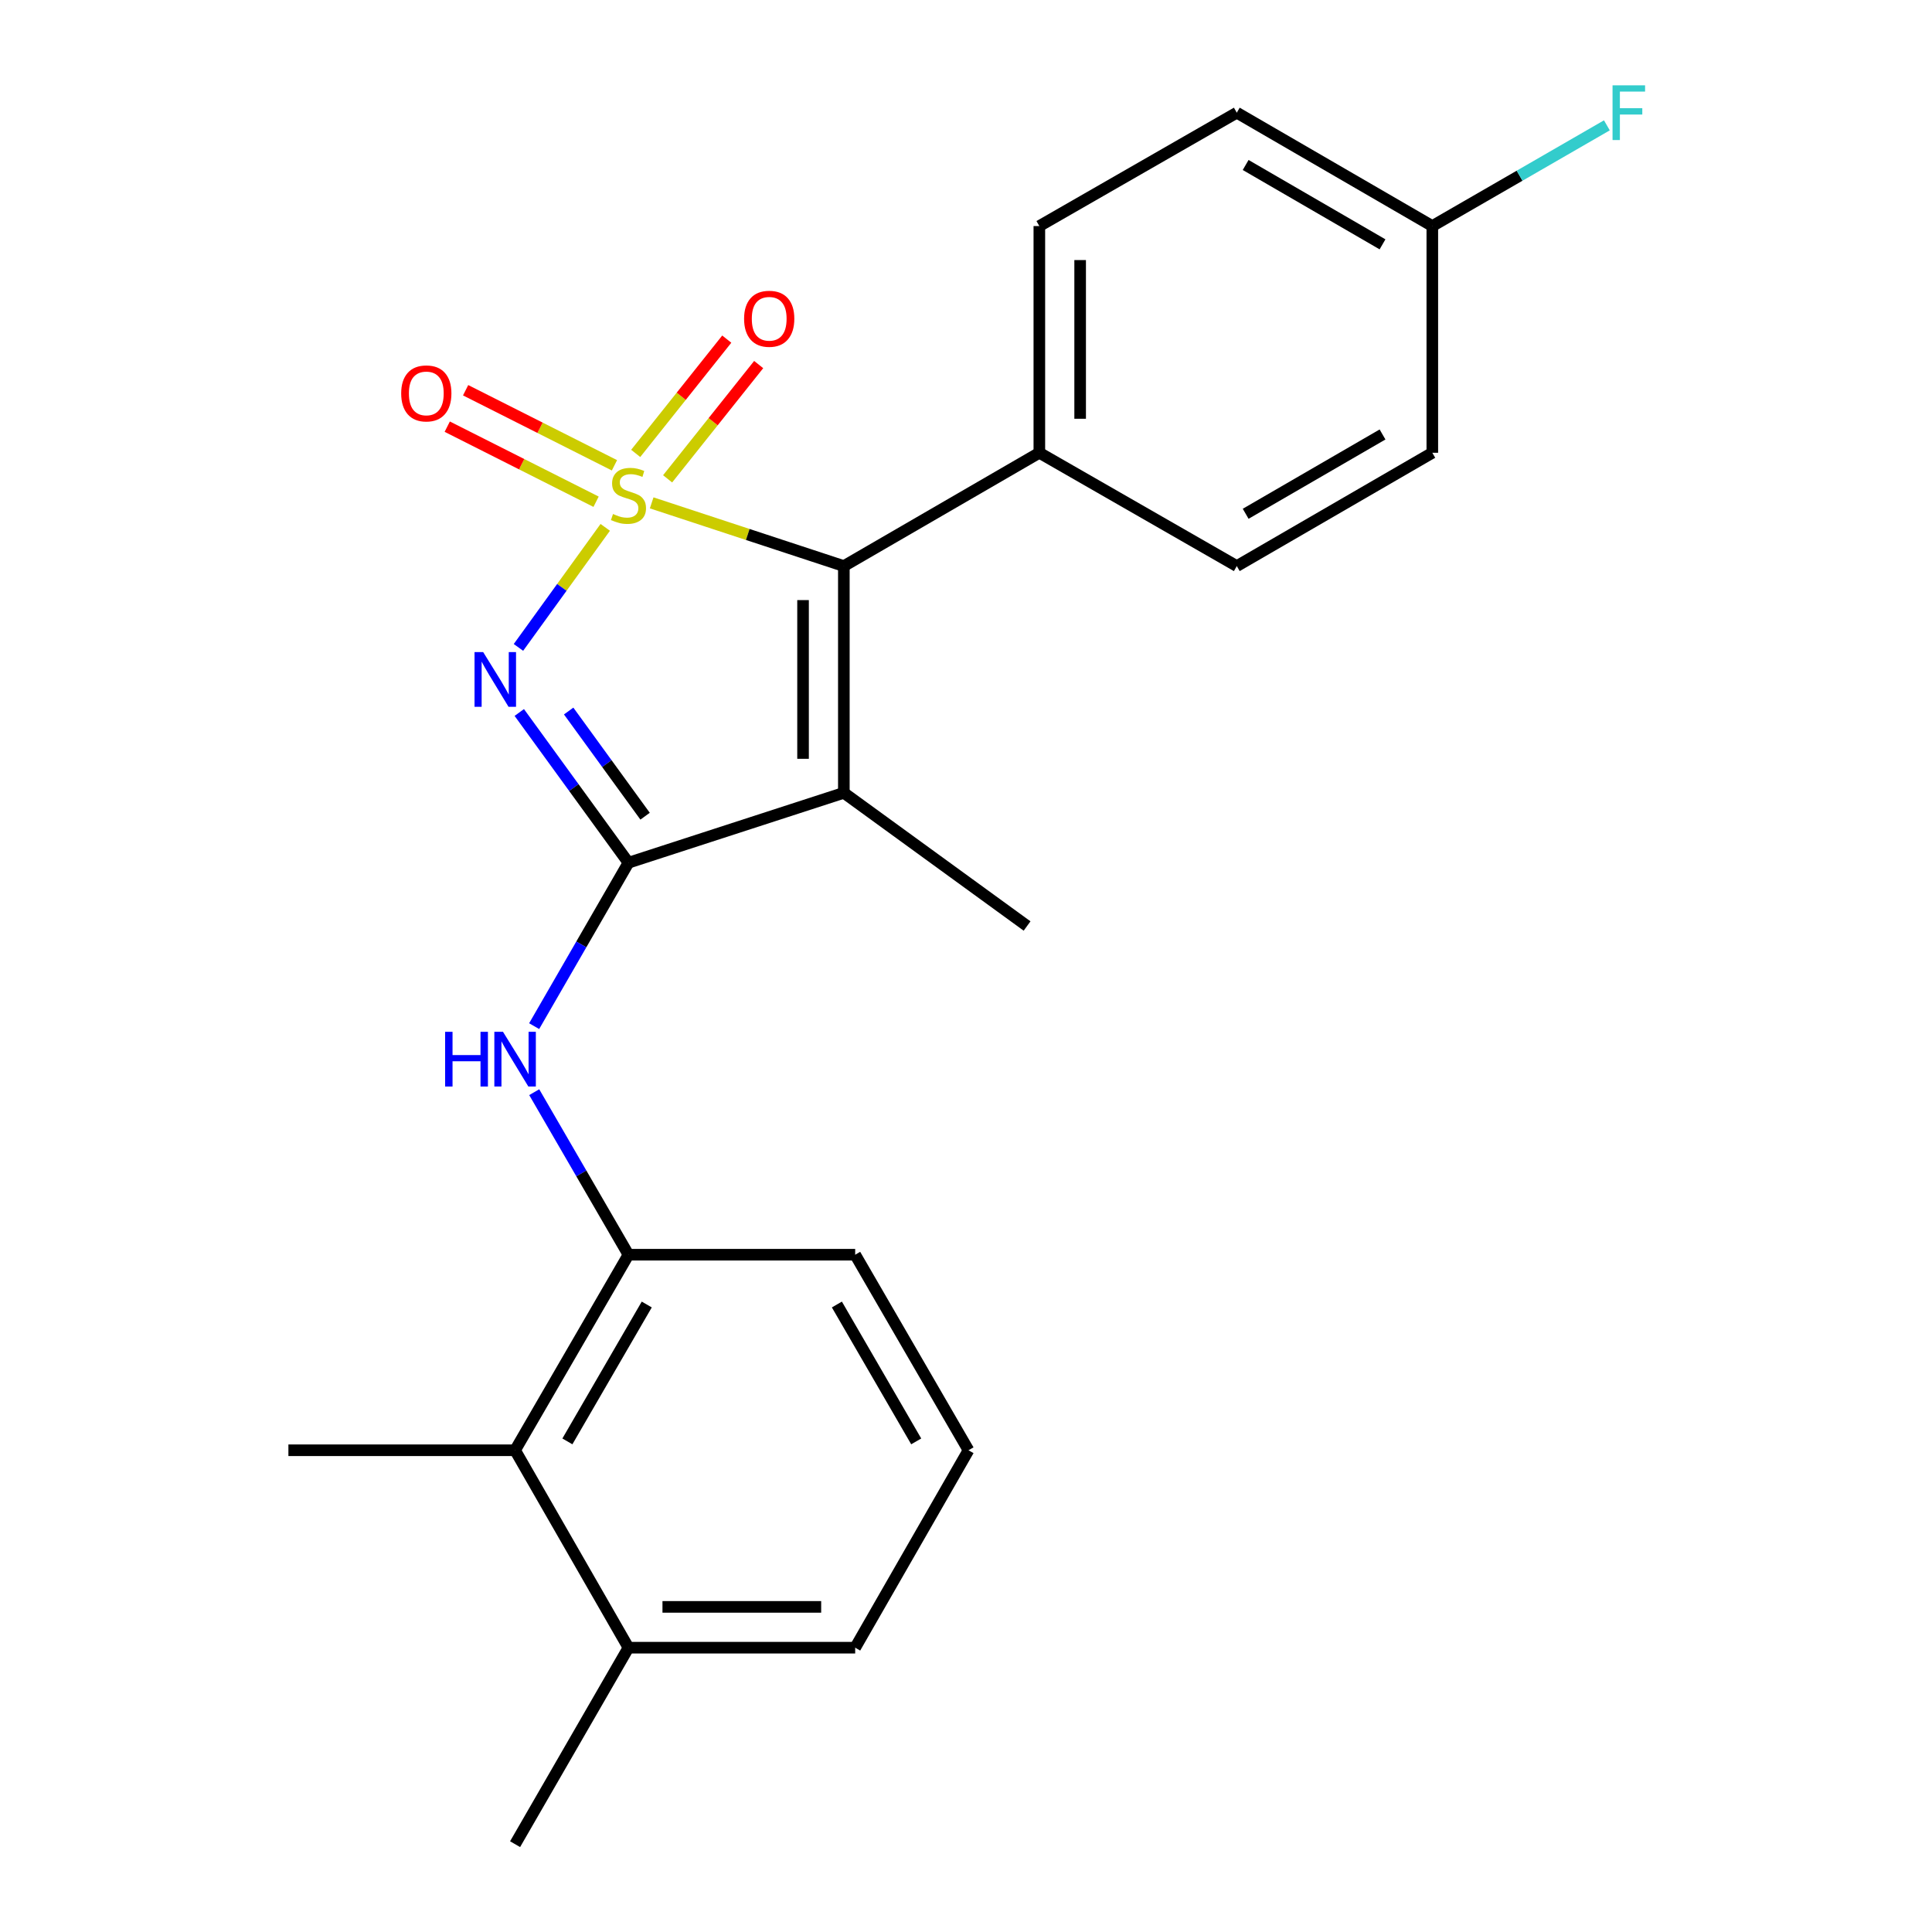 <?xml version='1.0' encoding='iso-8859-1'?>
<svg version='1.1' baseProfile='full'
              xmlns='http://www.w3.org/2000/svg'
                      xmlns:rdkit='http://www.rdkit.org/xml'
                      xmlns:xlink='http://www.w3.org/1999/xlink'
                  xml:space='preserve'
width='1000px' height='1000px' viewBox='0 0 1000 1000'>
<!-- END OF HEADER -->
<rect style='opacity:1.0;fill:#FFFFFF;stroke:none' width='1000' height='1000' x='0' y='0'> </rect>
<path class='bond-0' d='M 313.273,272.958 L 290.811,304.028' style='fill:none;fill-rule:evenodd;stroke:#CCCC00;stroke-width:6px;stroke-linecap:butt;stroke-linejoin:miter;stroke-opacity:1' />
<path class='bond-0' d='M 290.811,304.028 L 268.349,335.099' style='fill:none;fill-rule:evenodd;stroke:#0000FF;stroke-width:6px;stroke-linecap:butt;stroke-linejoin:miter;stroke-opacity:1' />
<path class='bond-2' d='M 337.308,260.281 L 387.041,276.642' style='fill:none;fill-rule:evenodd;stroke:#CCCC00;stroke-width:6px;stroke-linecap:butt;stroke-linejoin:miter;stroke-opacity:1' />
<path class='bond-2' d='M 387.041,276.642 L 436.773,293.003' style='fill:none;fill-rule:evenodd;stroke:#000000;stroke-width:6px;stroke-linecap:butt;stroke-linejoin:miter;stroke-opacity:1' />
<path class='bond-5' d='M 345.555,247.847 L 369.123,218.27' style='fill:none;fill-rule:evenodd;stroke:#CCCC00;stroke-width:6px;stroke-linecap:butt;stroke-linejoin:miter;stroke-opacity:1' />
<path class='bond-5' d='M 369.123,218.27 L 392.691,188.693' style='fill:none;fill-rule:evenodd;stroke:#FF0000;stroke-width:6px;stroke-linecap:butt;stroke-linejoin:miter;stroke-opacity:1' />
<path class='bond-5' d='M 329.039,234.686 L 352.607,205.109' style='fill:none;fill-rule:evenodd;stroke:#CCCC00;stroke-width:6px;stroke-linecap:butt;stroke-linejoin:miter;stroke-opacity:1' />
<path class='bond-5' d='M 352.607,205.109 L 376.175,175.532' style='fill:none;fill-rule:evenodd;stroke:#FF0000;stroke-width:6px;stroke-linecap:butt;stroke-linejoin:miter;stroke-opacity:1' />
<path class='bond-6' d='M 318.04,240.843 L 279.522,221.414' style='fill:none;fill-rule:evenodd;stroke:#CCCC00;stroke-width:6px;stroke-linecap:butt;stroke-linejoin:miter;stroke-opacity:1' />
<path class='bond-6' d='M 279.522,221.414 L 241.004,201.984' style='fill:none;fill-rule:evenodd;stroke:#FF0000;stroke-width:6px;stroke-linecap:butt;stroke-linejoin:miter;stroke-opacity:1' />
<path class='bond-6' d='M 308.529,259.698 L 270.011,240.268' style='fill:none;fill-rule:evenodd;stroke:#CCCC00;stroke-width:6px;stroke-linecap:butt;stroke-linejoin:miter;stroke-opacity:1' />
<path class='bond-6' d='M 270.011,240.268 L 231.493,220.839' style='fill:none;fill-rule:evenodd;stroke:#FF0000;stroke-width:6px;stroke-linecap:butt;stroke-linejoin:miter;stroke-opacity:1' />
<path class='bond-1' d='M 268.778,368.779 L 297.036,407.661' style='fill:none;fill-rule:evenodd;stroke:#0000FF;stroke-width:6px;stroke-linecap:butt;stroke-linejoin:miter;stroke-opacity:1' />
<path class='bond-1' d='M 297.036,407.661 L 325.294,446.542' style='fill:none;fill-rule:evenodd;stroke:#000000;stroke-width:6px;stroke-linecap:butt;stroke-linejoin:miter;stroke-opacity:1' />
<path class='bond-1' d='M 294.338,368.028 L 314.119,395.245' style='fill:none;fill-rule:evenodd;stroke:#0000FF;stroke-width:6px;stroke-linecap:butt;stroke-linejoin:miter;stroke-opacity:1' />
<path class='bond-1' d='M 314.119,395.245 L 333.9,422.462' style='fill:none;fill-rule:evenodd;stroke:#000000;stroke-width:6px;stroke-linecap:butt;stroke-linejoin:miter;stroke-opacity:1' />
<path class='bond-4' d='M 325.294,446.542 L 300.885,488.836' style='fill:none;fill-rule:evenodd;stroke:#000000;stroke-width:6px;stroke-linecap:butt;stroke-linejoin:miter;stroke-opacity:1' />
<path class='bond-4' d='M 300.885,488.836 L 276.476,531.13' style='fill:none;fill-rule:evenodd;stroke:#0000FF;stroke-width:6px;stroke-linecap:butt;stroke-linejoin:miter;stroke-opacity:1' />
<path class='bond-23' d='M 325.294,446.542 L 436.773,410.36' style='fill:none;fill-rule:evenodd;stroke:#000000;stroke-width:6px;stroke-linecap:butt;stroke-linejoin:miter;stroke-opacity:1' />
<path class='bond-3' d='M 436.773,293.003 L 436.773,410.36' style='fill:none;fill-rule:evenodd;stroke:#000000;stroke-width:6px;stroke-linecap:butt;stroke-linejoin:miter;stroke-opacity:1' />
<path class='bond-3' d='M 415.656,310.607 L 415.656,392.757' style='fill:none;fill-rule:evenodd;stroke:#000000;stroke-width:6px;stroke-linecap:butt;stroke-linejoin:miter;stroke-opacity:1' />
<path class='bond-9' d='M 436.773,293.003 L 537.963,234.354' style='fill:none;fill-rule:evenodd;stroke:#000000;stroke-width:6px;stroke-linecap:butt;stroke-linejoin:miter;stroke-opacity:1' />
<path class='bond-13' d='M 436.773,410.36 L 531.616,479.299' style='fill:none;fill-rule:evenodd;stroke:#000000;stroke-width:6px;stroke-linecap:butt;stroke-linejoin:miter;stroke-opacity:1' />
<path class='bond-7' d='M 276.516,565.31 L 300.905,607.374' style='fill:none;fill-rule:evenodd;stroke:#0000FF;stroke-width:6px;stroke-linecap:butt;stroke-linejoin:miter;stroke-opacity:1' />
<path class='bond-7' d='M 300.905,607.374 L 325.294,649.439' style='fill:none;fill-rule:evenodd;stroke:#000000;stroke-width:6px;stroke-linecap:butt;stroke-linejoin:miter;stroke-opacity:1' />
<path class='bond-8' d='M 325.294,649.439 L 266.61,750.652' style='fill:none;fill-rule:evenodd;stroke:#000000;stroke-width:6px;stroke-linecap:butt;stroke-linejoin:miter;stroke-opacity:1' />
<path class='bond-8' d='M 334.761,675.213 L 293.682,746.063' style='fill:none;fill-rule:evenodd;stroke:#000000;stroke-width:6px;stroke-linecap:butt;stroke-linejoin:miter;stroke-opacity:1' />
<path class='bond-18' d='M 325.294,649.439 L 442.64,649.439' style='fill:none;fill-rule:evenodd;stroke:#000000;stroke-width:6px;stroke-linecap:butt;stroke-linejoin:miter;stroke-opacity:1' />
<path class='bond-10' d='M 266.61,750.652 L 325.294,852.839' style='fill:none;fill-rule:evenodd;stroke:#000000;stroke-width:6px;stroke-linecap:butt;stroke-linejoin:miter;stroke-opacity:1' />
<path class='bond-20' d='M 266.61,750.652 L 149.277,750.652' style='fill:none;fill-rule:evenodd;stroke:#000000;stroke-width:6px;stroke-linecap:butt;stroke-linejoin:miter;stroke-opacity:1' />
<path class='bond-11' d='M 537.963,234.354 L 537.963,117.009' style='fill:none;fill-rule:evenodd;stroke:#000000;stroke-width:6px;stroke-linecap:butt;stroke-linejoin:miter;stroke-opacity:1' />
<path class='bond-11' d='M 559.081,216.752 L 559.081,134.611' style='fill:none;fill-rule:evenodd;stroke:#000000;stroke-width:6px;stroke-linecap:butt;stroke-linejoin:miter;stroke-opacity:1' />
<path class='bond-12' d='M 537.963,234.354 L 640.162,293.003' style='fill:none;fill-rule:evenodd;stroke:#000000;stroke-width:6px;stroke-linecap:butt;stroke-linejoin:miter;stroke-opacity:1' />
<path class='bond-22' d='M 325.294,852.839 L 266.61,954.545' style='fill:none;fill-rule:evenodd;stroke:#000000;stroke-width:6px;stroke-linecap:butt;stroke-linejoin:miter;stroke-opacity:1' />
<path class='bond-25' d='M 325.294,852.839 L 442.64,852.839' style='fill:none;fill-rule:evenodd;stroke:#000000;stroke-width:6px;stroke-linecap:butt;stroke-linejoin:miter;stroke-opacity:1' />
<path class='bond-25' d='M 342.896,831.721 L 425.038,831.721' style='fill:none;fill-rule:evenodd;stroke:#000000;stroke-width:6px;stroke-linecap:butt;stroke-linejoin:miter;stroke-opacity:1' />
<path class='bond-16' d='M 537.963,117.009 L 640.162,58.325' style='fill:none;fill-rule:evenodd;stroke:#000000;stroke-width:6px;stroke-linecap:butt;stroke-linejoin:miter;stroke-opacity:1' />
<path class='bond-15' d='M 640.162,293.003 L 741.364,234.354' style='fill:none;fill-rule:evenodd;stroke:#000000;stroke-width:6px;stroke-linecap:butt;stroke-linejoin:miter;stroke-opacity:1' />
<path class='bond-15' d='M 644.754,265.935 L 715.595,224.88' style='fill:none;fill-rule:evenodd;stroke:#000000;stroke-width:6px;stroke-linecap:butt;stroke-linejoin:miter;stroke-opacity:1' />
<path class='bond-14' d='M 741.364,117.009 L 741.364,234.354' style='fill:none;fill-rule:evenodd;stroke:#000000;stroke-width:6px;stroke-linecap:butt;stroke-linejoin:miter;stroke-opacity:1' />
<path class='bond-17' d='M 741.364,117.009 L 786.54,90.943' style='fill:none;fill-rule:evenodd;stroke:#000000;stroke-width:6px;stroke-linecap:butt;stroke-linejoin:miter;stroke-opacity:1' />
<path class='bond-17' d='M 786.54,90.943 L 831.715,64.877' style='fill:none;fill-rule:evenodd;stroke:#33CCCC;stroke-width:6px;stroke-linecap:butt;stroke-linejoin:miter;stroke-opacity:1' />
<path class='bond-24' d='M 741.364,117.009 L 640.162,58.325' style='fill:none;fill-rule:evenodd;stroke:#000000;stroke-width:6px;stroke-linecap:butt;stroke-linejoin:miter;stroke-opacity:1' />
<path class='bond-24' d='M 715.59,126.475 L 644.749,85.396' style='fill:none;fill-rule:evenodd;stroke:#000000;stroke-width:6px;stroke-linecap:butt;stroke-linejoin:miter;stroke-opacity:1' />
<path class='bond-19' d='M 442.64,649.439 L 501.3,750.652' style='fill:none;fill-rule:evenodd;stroke:#000000;stroke-width:6px;stroke-linecap:butt;stroke-linejoin:miter;stroke-opacity:1' />
<path class='bond-19' d='M 433.168,675.21 L 474.23,746.059' style='fill:none;fill-rule:evenodd;stroke:#000000;stroke-width:6px;stroke-linecap:butt;stroke-linejoin:miter;stroke-opacity:1' />
<path class='bond-21' d='M 501.3,750.652 L 442.64,852.839' style='fill:none;fill-rule:evenodd;stroke:#000000;stroke-width:6px;stroke-linecap:butt;stroke-linejoin:miter;stroke-opacity:1' />
<path  class='atom-0' d='M 317.294 266.049
Q 317.614 266.169, 318.934 266.729
Q 320.254 267.289, 321.694 267.649
Q 323.174 267.969, 324.614 267.969
Q 327.294 267.969, 328.854 266.689
Q 330.414 265.369, 330.414 263.089
Q 330.414 261.529, 329.614 260.569
Q 328.854 259.609, 327.654 259.089
Q 326.454 258.569, 324.454 257.969
Q 321.934 257.209, 320.414 256.489
Q 318.934 255.769, 317.854 254.249
Q 316.814 252.729, 316.814 250.169
Q 316.814 246.609, 319.214 244.409
Q 321.654 242.209, 326.454 242.209
Q 329.734 242.209, 333.454 243.769
L 332.534 246.849
Q 329.134 245.449, 326.574 245.449
Q 323.814 245.449, 322.294 246.609
Q 320.774 247.729, 320.814 249.689
Q 320.814 251.209, 321.574 252.129
Q 322.374 253.049, 323.494 253.569
Q 324.654 254.089, 326.574 254.689
Q 329.134 255.489, 330.654 256.289
Q 332.174 257.089, 333.254 258.729
Q 334.374 260.329, 334.374 263.089
Q 334.374 267.009, 331.734 269.129
Q 329.134 271.209, 324.774 271.209
Q 322.254 271.209, 320.334 270.649
Q 318.454 270.129, 316.214 269.209
L 317.294 266.049
' fill='#CCCC00'/>
<path  class='atom-1' d='M 250.096 337.528
L 259.376 352.528
Q 260.296 354.008, 261.776 356.688
Q 263.256 359.368, 263.336 359.528
L 263.336 337.528
L 267.096 337.528
L 267.096 365.848
L 263.216 365.848
L 253.256 349.448
Q 252.096 347.528, 250.856 345.328
Q 249.656 343.128, 249.296 342.448
L 249.296 365.848
L 245.616 365.848
L 245.616 337.528
L 250.096 337.528
' fill='#0000FF'/>
<path  class='atom-5' d='M 230.39 534.065
L 234.23 534.065
L 234.23 546.105
L 248.71 546.105
L 248.71 534.065
L 252.55 534.065
L 252.55 562.385
L 248.71 562.385
L 248.71 549.305
L 234.23 549.305
L 234.23 562.385
L 230.39 562.385
L 230.39 534.065
' fill='#0000FF'/>
<path  class='atom-5' d='M 260.35 534.065
L 269.63 549.065
Q 270.55 550.545, 272.03 553.225
Q 273.51 555.905, 273.59 556.065
L 273.59 534.065
L 277.35 534.065
L 277.35 562.385
L 273.47 562.385
L 263.51 545.985
Q 262.35 544.065, 261.11 541.865
Q 259.91 539.665, 259.55 538.985
L 259.55 562.385
L 255.87 562.385
L 255.87 534.065
L 260.35 534.065
' fill='#0000FF'/>
<path  class='atom-6' d='M 385.139 164.992
Q 385.139 158.192, 388.499 154.392
Q 391.859 150.592, 398.139 150.592
Q 404.419 150.592, 407.779 154.392
Q 411.139 158.192, 411.139 164.992
Q 411.139 171.872, 407.739 175.792
Q 404.339 179.672, 398.139 179.672
Q 391.899 179.672, 388.499 175.792
Q 385.139 171.912, 385.139 164.992
M 398.139 176.472
Q 402.459 176.472, 404.779 173.592
Q 407.139 170.672, 407.139 164.992
Q 407.139 159.432, 404.779 156.632
Q 402.459 153.792, 398.139 153.792
Q 393.819 153.792, 391.459 156.592
Q 389.139 159.392, 389.139 164.992
Q 389.139 170.712, 391.459 173.592
Q 393.819 176.472, 398.139 176.472
' fill='#FF0000'/>
<path  class='atom-7' d='M 207.655 203.626
Q 207.655 196.826, 211.015 193.026
Q 214.375 189.226, 220.655 189.226
Q 226.935 189.226, 230.295 193.026
Q 233.655 196.826, 233.655 203.626
Q 233.655 210.506, 230.255 214.426
Q 226.855 218.306, 220.655 218.306
Q 214.415 218.306, 211.015 214.426
Q 207.655 210.546, 207.655 203.626
M 220.655 215.106
Q 224.975 215.106, 227.295 212.226
Q 229.655 209.306, 229.655 203.626
Q 229.655 198.066, 227.295 195.266
Q 224.975 192.426, 220.655 192.426
Q 216.335 192.426, 213.975 195.226
Q 211.655 198.026, 211.655 203.626
Q 211.655 209.346, 213.975 212.226
Q 216.335 215.106, 220.655 215.106
' fill='#FF0000'/>
<path  class='atom-18' d='M 834.65 44.165
L 851.49 44.165
L 851.49 47.405
L 838.45 47.405
L 838.45 56.005
L 850.05 56.005
L 850.05 59.285
L 838.45 59.285
L 838.45 72.485
L 834.65 72.485
L 834.65 44.165
' fill='#33CCCC'/>
</svg>
